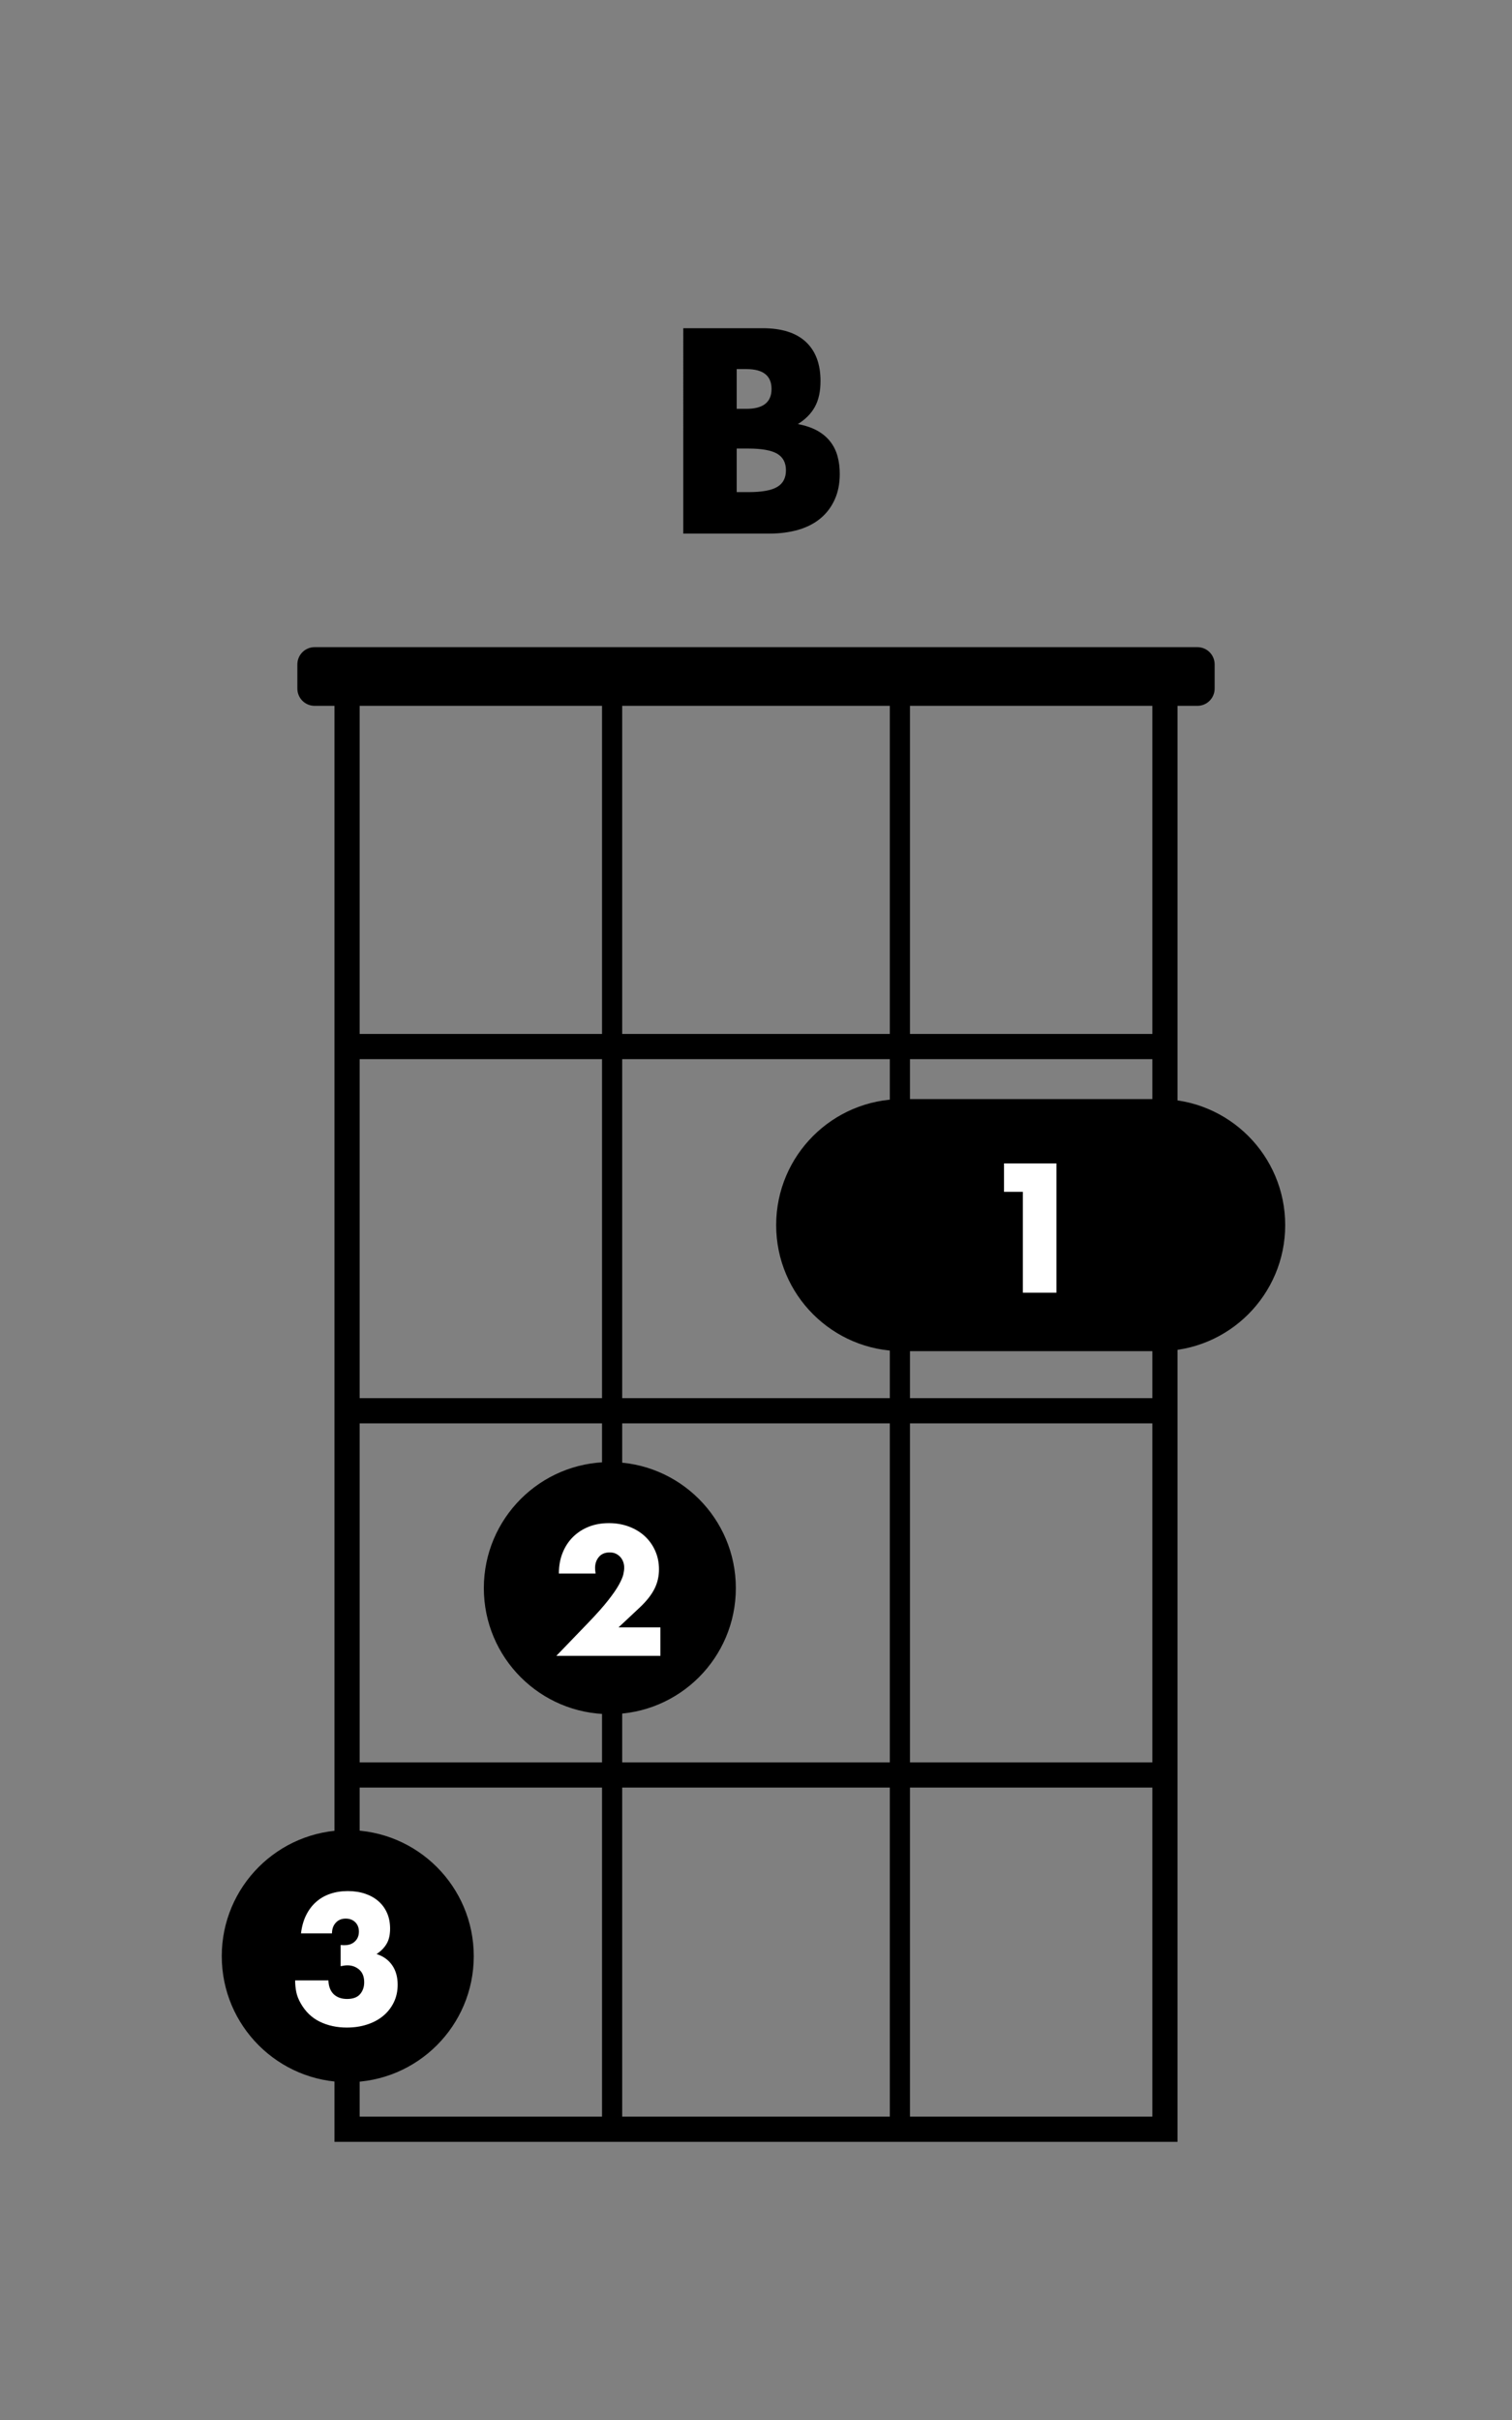 <?xml version="1.0" encoding="utf-8"?>
<!-- Generator: Adobe Illustrator 29.8.2, SVG Export Plug-In . SVG Version: 9.03 Build 0)  -->
<svg version="1.1" xmlns="http://www.w3.org/2000/svg" xmlns:xlink="http://www.w3.org/1999/xlink" x="0px" y="0px"
	 viewBox="0 0 300 480" style="enable-background:new 0 0 300 480;" xml:space="preserve">
<rect x="0" y="0" width="300" height="480" fill="#808080" stroke="none"/>
<style type="text/css">
	.st0{display:none;}
	.st1{display:inline;fill:#993333;}
	.st2{fill:none;stroke:#000000;stroke-width:5;stroke-miterlimit:10;}
	.st3{fill:none;stroke:#000000;stroke-width:4;stroke-miterlimit:10;}
	.st4{fill:#FFFFFF;}
</style>
<g id="Layer_3" class="st0">
	<rect x="-17" y="-7" class="st1" width="350" height="503"/>
</g>
<g id="Layer_1">
	<rect x="68.86" y="137.32" class="st2" width="162.28" height="285.01"/>
	<g>
		<line class="st2" x1="68.54" y1="207.58" x2="231.46" y2="207.58"/>
		<line class="st2" x1="69.99" y1="279.82" x2="230.01" y2="279.82"/>
		<line class="st2" x1="69.99" y1="352.06" x2="230.01" y2="352.06"/>
	</g>
	<g>
		<line class="st3" x1="121.45" y1="138" x2="121.45" y2="424"/>
		<line class="st3" x1="178.55" y1="138" x2="178.55" y2="424"/>
	</g>
</g>
<g id="Text">
	<g>
		<path d="M135.58,65.1h15.77c3.74,0,6.59,0.9,8.53,2.7c1.94,1.8,2.92,4.39,2.92,7.78c0,2.05-0.37,3.75-1.11,5.1
			c-0.74,1.35-1.86,2.49-3.38,3.43c1.51,0.29,2.8,0.73,3.86,1.32c1.06,0.59,1.92,1.32,2.59,2.19c0.67,0.86,1.14,1.84,1.43,2.92
			c0.29,1.08,0.43,2.23,0.43,3.46c0,1.91-0.33,3.6-1,5.08c-0.67,1.48-1.6,2.72-2.81,3.73c-1.21,1.01-2.67,1.76-4.4,2.27
			c-1.73,0.5-3.67,0.76-5.83,0.76h-17.01V65.1z M146.17,81.09h1.94c3.31,0,4.97-1.31,4.97-3.94c0-2.63-1.66-3.94-4.97-3.94h-1.94
			V81.09z M146.17,97.61h2.32c2.66,0,4.57-0.34,5.72-1.03c1.15-0.68,1.73-1.78,1.73-3.29c0-1.51-0.58-2.61-1.73-3.29
			c-1.15-0.68-3.06-1.03-5.72-1.03h-2.32V97.61z"/>
	</g>
	<path d="M237.58,140H62.42c-1.89,0-3.42-1.53-3.42-3.42v-4.8c0-1.89,1.53-3.42,3.42-3.42h175.16c1.89,0,3.42,1.53,3.42,3.42v4.8
		C241,138.47,239.47,140,237.58,140z"/>
	<g>
		<circle cx="179" cy="243" r="25"/>
	</g>
	<g>
		<g>
			<circle cx="121" cy="315" r="25"/>
		</g>
		<g>
			<path class="st4" d="M131.03,328.43h-20.64l6.36-6.6c1.68-1.75,2.99-3.22,3.94-4.44c0.95-1.21,1.66-2.24,2.12-3.08
				c0.46-0.84,0.75-1.52,0.87-2.04c0.11-0.52,0.17-0.96,0.17-1.33c0-0.38-0.06-0.76-0.19-1.12c-0.12-0.36-0.31-0.68-0.56-0.97
				c-0.25-0.28-0.55-0.51-0.9-0.68s-0.76-0.25-1.24-0.25c-0.91,0-1.62,0.29-2.12,0.88c-0.51,0.59-0.77,1.33-0.77,2.21
				c0,0.25,0.03,0.61,0.1,1.09h-7.28c0-1.5,0.24-2.86,0.73-4.08c0.49-1.22,1.17-2.28,2.06-3.16s1.93-1.56,3.14-2.04
				c1.21-0.48,2.54-0.71,4-0.71c1.43,0,2.75,0.23,3.96,0.68c1.21,0.45,2.26,1.09,3.15,1.9c0.88,0.82,1.58,1.79,2.07,2.91
				c0.5,1.12,0.75,2.34,0.75,3.66c0,1.41-0.3,2.7-0.9,3.89c-0.6,1.19-1.56,2.41-2.87,3.65l-4.25,3.98h8.3V328.43z"/>
		</g>
	</g>
	<g>
		<circle cx="230" cy="243" r="25"/>
	</g>
	<rect x="179.5" y="218" width="52" height="50"/>
	<g>
		<path class="st4" d="M202.95,236.4h-3.74v-5.64h10.4v25.64h-6.66V236.4z"/>
	</g>
	<g>
		<g>
			<circle cx="69" cy="388" r="25"/>
		</g>
		<g>
			<path class="st4" d="M67.61,385.79c0.18,0.02,0.33,0.03,0.46,0.03c0.12,0,0.23,0,0.32,0c0.84,0,1.52-0.25,2.04-0.75
				c0.52-0.5,0.78-1.14,0.78-1.94c0-0.77-0.24-1.39-0.73-1.87c-0.49-0.48-1.12-0.71-1.89-0.71c-0.82,0-1.47,0.27-1.97,0.82
				c-0.5,0.54-0.75,1.25-0.75,2.11h-6.15c0.16-1.34,0.49-2.53,1-3.57c0.51-1.04,1.16-1.92,1.96-2.63c0.79-0.71,1.72-1.26,2.79-1.63
				c1.06-0.37,2.24-0.56,3.54-0.56c1.27,0,2.42,0.18,3.45,0.53s1.92,0.85,2.65,1.5c0.74,0.65,1.3,1.43,1.7,2.35
				c0.4,0.92,0.59,1.94,0.59,3.08c0,1.22-0.23,2.23-0.7,3.01c-0.46,0.78-1.13,1.46-1.99,2.02c1.31,0.41,2.34,1.14,3.08,2.19
				c0.74,1.05,1.11,2.35,1.11,3.89c0,1.27-0.25,2.43-0.75,3.47c-0.5,1.04-1.2,1.94-2.09,2.69c-0.9,0.75-1.96,1.33-3.2,1.73
				c-1.24,0.41-2.59,0.61-4.06,0.61c-1.97,0-3.75-0.39-5.34-1.16c-1.59-0.77-2.86-1.99-3.81-3.67c-0.43-0.75-0.72-1.5-0.87-2.24
				s-0.22-1.51-0.22-2.28h6.6c0.04,1.2,0.4,2.11,1.05,2.74c0.66,0.62,1.54,0.94,2.65,0.94c1.18,0,2.04-0.32,2.58-0.95
				s0.82-1.42,0.82-2.35c0-1.11-0.33-1.95-0.99-2.52c-0.66-0.57-1.44-0.85-2.35-0.85c-0.23,0-0.44,0.02-0.65,0.05
				s-0.43,0.07-0.68,0.12V385.79z"/>
		</g>
	</g>
</g>
</svg>
